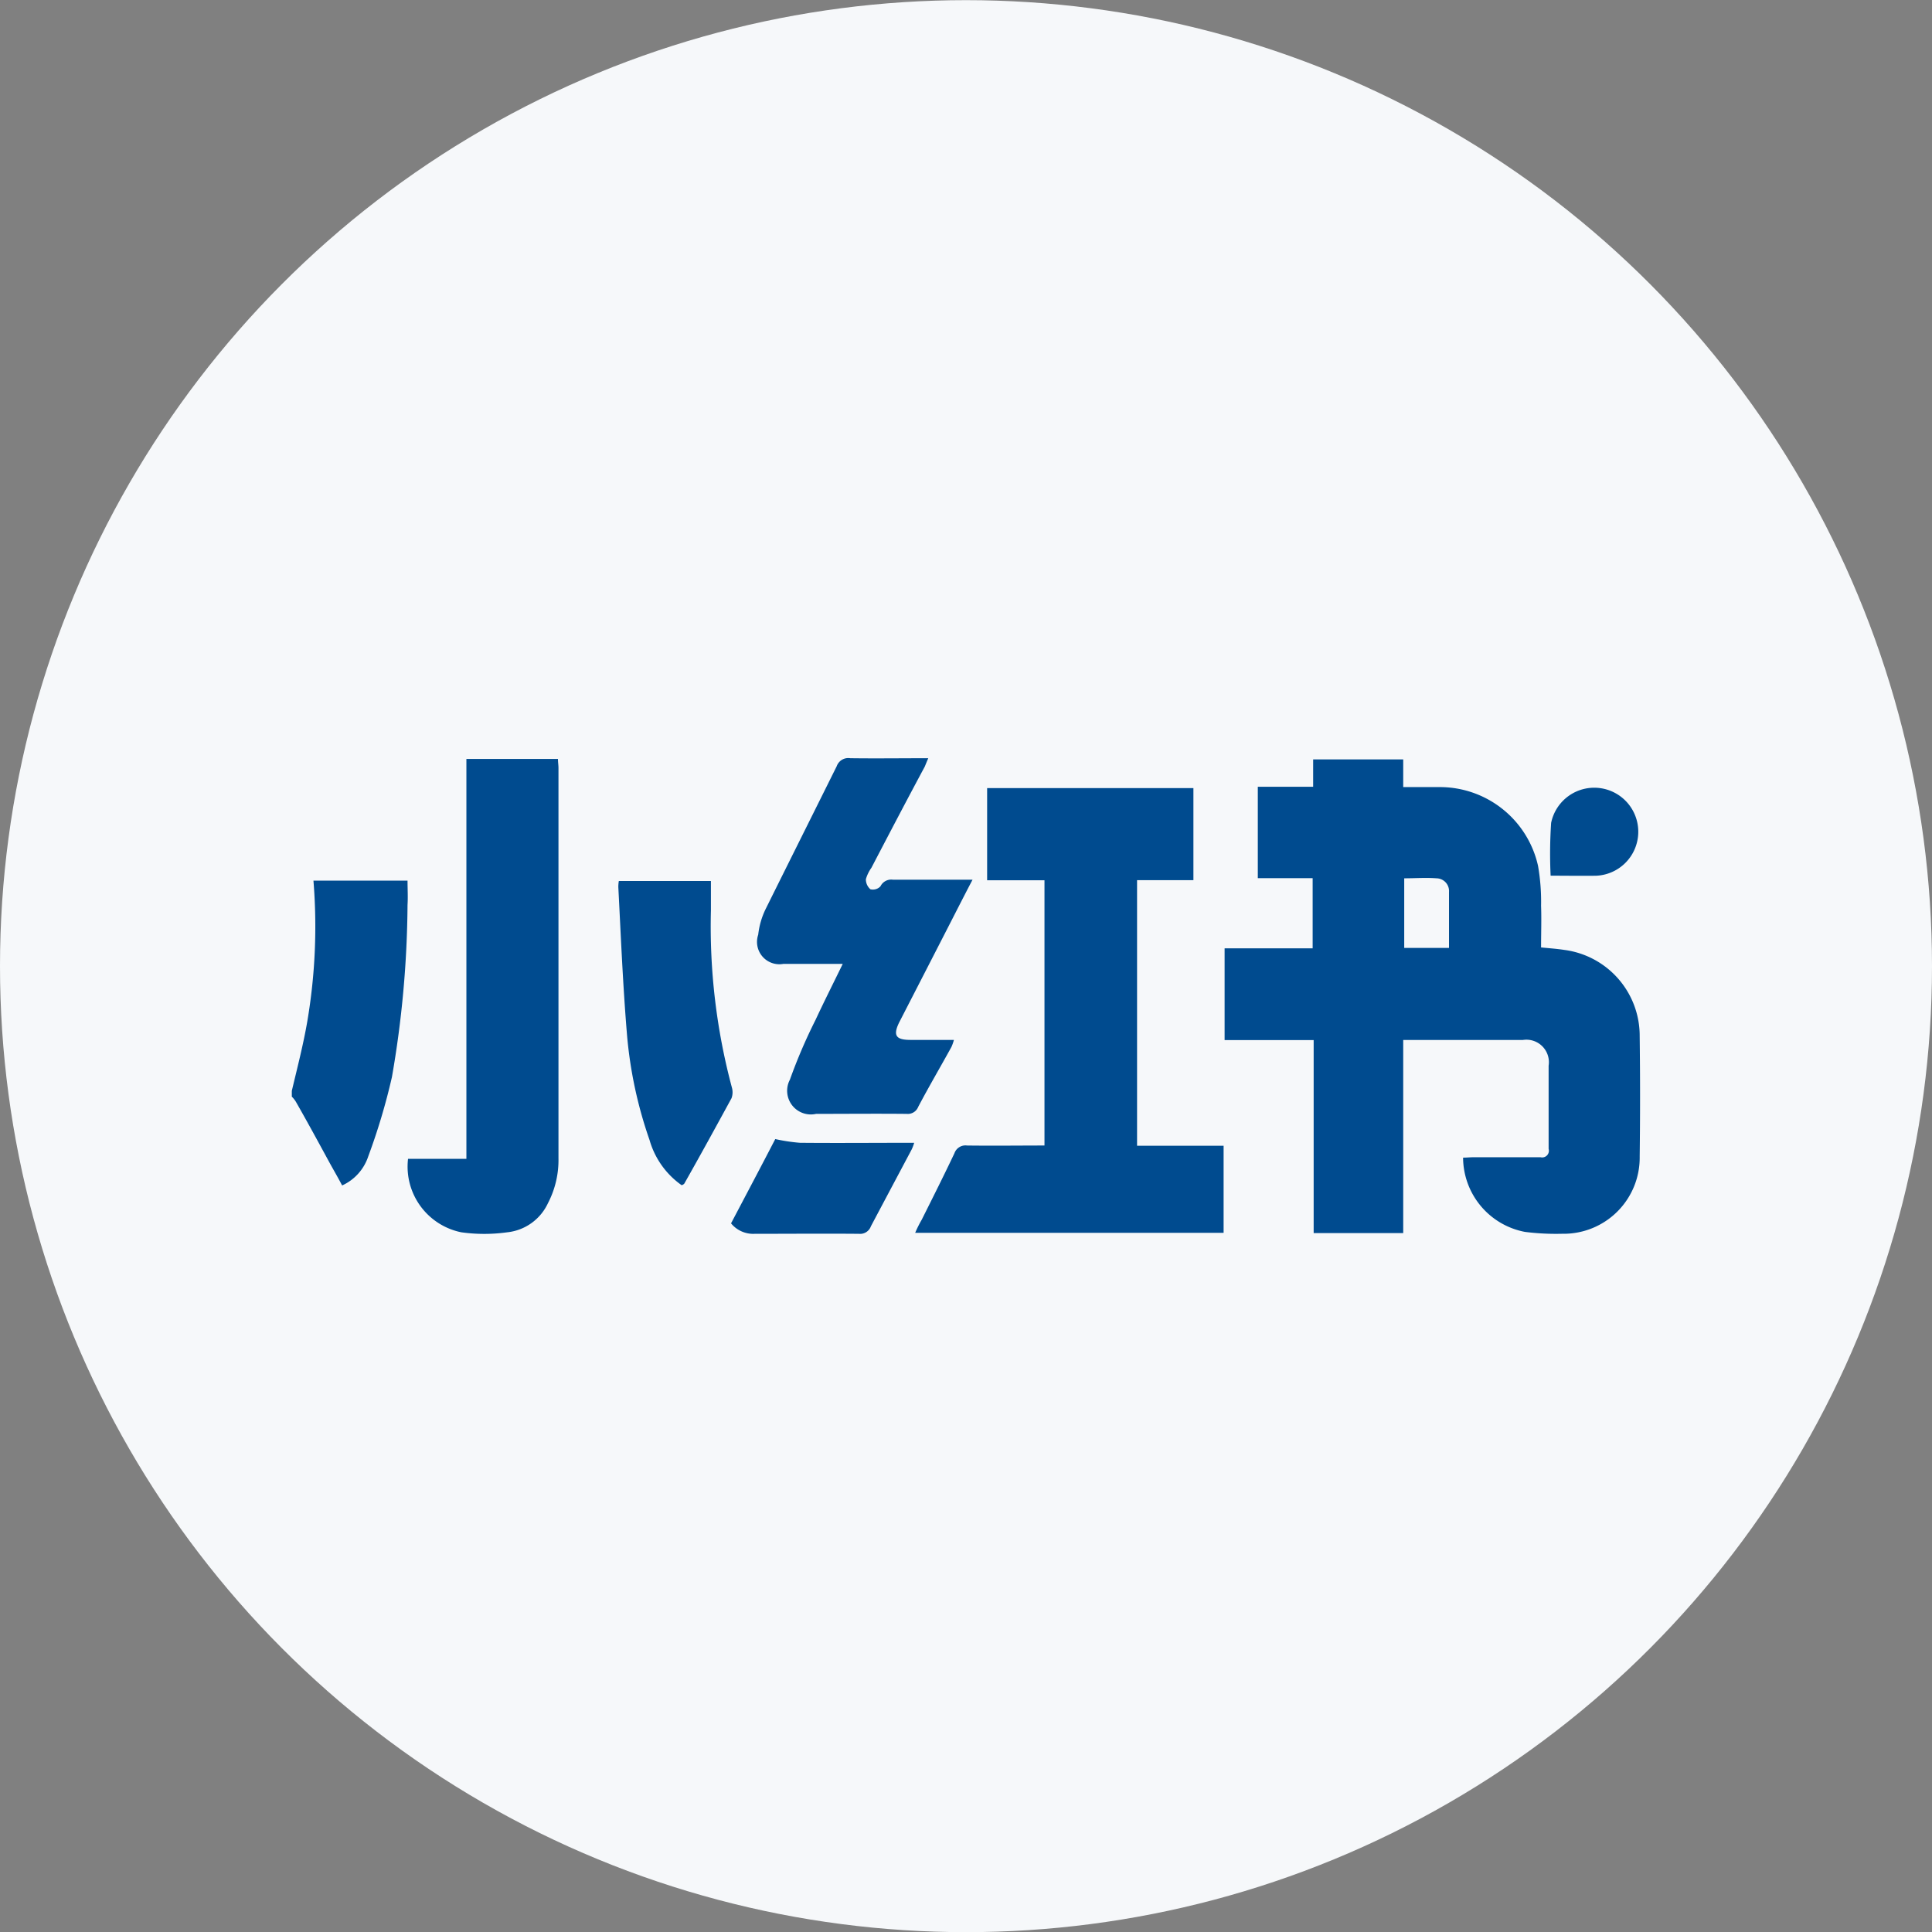 <svg id="组_4" data-name="组 4" xmlns="http://www.w3.org/2000/svg" width="38.4" height="38.406" viewBox="0 0 38.4 38.406">
  <rect x="0" y="0" width="38.4" height="38.406" fill="#808080" stroke="none"/>
  <defs>
    <style>
      .cls-1 {
        fill: #f6f8fa;
      }

      .cls-2 {
        fill: #004b8f;
        fill-rule: evenodd;
      }
    </style>
  </defs>
  <circle id="椭圆_3_拷贝" data-name="椭圆 3 拷贝" class="cls-1" cx="19.2" cy="19.203" r="19.2"/>
  <path id="形状_10" data-name="形状 10" class="cls-2" d="M1680.49,353.588c0.11-.464.23-0.925,0.31-1.394a11.254,11.254,0,0,0,.12-2.785h1.87c0,0.164.01,0.324,0,.484a20.623,20.623,0,0,1-.31,3.42,12.531,12.531,0,0,1-.47,1.575,0.969,0.969,0,0,1-.52.58c-0.09-.173-0.19-0.341-0.28-0.508-0.21-.386-0.42-0.772-0.64-1.157a0.521,0.521,0,0,0-.08-0.1v-0.117Zm22.09-1.014v3.84h-1.78v-3.836h-1.77v-1.823h1.75V349.36h-1.09v-1.816h1.1V347h1.79v0.55c0.25,0,.48,0,0.71,0a2,2,0,0,1,1.97,1.567,4.154,4.154,0,0,1,.06.791c0.01,0.271,0,.543,0,0.829,0.16,0.016.31,0.026,0.46,0.049a1.721,1.721,0,0,1,1.5,1.717q0.015,1.2,0,2.391a1.512,1.512,0,0,1-1.54,1.534,4.893,4.893,0,0,1-.74-0.037,1.51,1.51,0,0,1-1.23-1.476c0.07,0,.14-0.008.21-0.008,0.44,0,.88,0,1.33,0a0.133,0.133,0,0,0,.16-0.166v-1.653a0.447,0.447,0,0,0-.51-0.512h-2.38Zm0.91-1.831v-1.108a0.253,0.253,0,0,0-.25-0.272c-0.21-.016-0.42,0-0.64,0v1.384h0.89Zm-6.2,3.936h1.72v1.73h-6.13a2.335,2.335,0,0,1,.13-0.26c0.22-.44.44-0.877,0.65-1.321a0.232,0.232,0,0,1,.25-0.154c0.51,0.007,1.02,0,1.54,0v-5.272h-1.14V347.57h4.1V349.4h-1.12v5.283Zm-14.49.26h1.16v-7.948h1.82c0,0.066.01,0.122,0.01,0.179v7.752a1.856,1.856,0,0,1-.21.9,1.008,1.008,0,0,1-.81.577,3.3,3.3,0,0,1-.91,0A1.332,1.332,0,0,1,1682.8,354.939Zm8.64-3.875c-0.42,0-.8,0-1.18,0a0.444,0.444,0,0,1-.5-0.58,1.55,1.55,0,0,1,.15-0.515c0.47-.947.94-1.887,1.41-2.833a0.244,0.244,0,0,1,.27-0.16c0.51,0.007,1.01,0,1.55,0-0.03.069-.05,0.12-0.07,0.168-0.36.67-.71,1.34-1.06,2.01a0.754,0.754,0,0,0-.11.227,0.262,0.262,0,0,0,.09.2,0.206,0.206,0,0,0,.2-0.059,0.238,0.238,0,0,1,.25-0.131c0.51,0,1.03,0,1.58,0-0.16.305-.3,0.581-0.44,0.854q-0.51.995-1.02,1.986c-0.12.249-.07,0.343,0.22,0.344h0.87a0.92,0.92,0,0,1-.05.141c-0.22.4-.45,0.791-0.66,1.19a0.222,0.222,0,0,1-.23.139c-0.6-.006-1.2,0-1.8,0a0.471,0.471,0,0,1-.52-0.68,10.606,10.606,0,0,1,.51-1.189C1691.07,351.811,1691.25,351.455,1691.44,351.064Zm-3.2,4.4a1.652,1.652,0,0,1-.64-0.9,8.53,8.53,0,0,1-.45-2.118c-0.08-.966-0.12-1.936-0.17-2.9a0.639,0.639,0,0,1,.01-0.13h1.83v0.584a12.4,12.4,0,0,0,.42,3.533,0.346,0.346,0,0,1-.01.2c-0.31.569-.62,1.135-0.94,1.7A0.121,0.121,0,0,1,1688.24,355.462Zm1.86-.918a3.594,3.594,0,0,0,.49.074c0.75,0.007,1.5,0,2.27,0a0.86,0.86,0,0,1-.05.133c-0.27.509-.54,1.016-0.81,1.526a0.228,0.228,0,0,1-.24.15c-0.69-.006-1.38,0-2.07,0a0.568,0.568,0,0,1-.47-0.208C1689.52,355.651,1689.82,355.085,1690.1,354.544Zm15.41-5.233a9.147,9.147,0,0,1,.01-1.052,0.875,0.875,0,1,1,.89,1.051C1706.11,349.316,1705.81,349.311,1705.51,349.311Z" transform="translate(-1674.69 -331.906)"/>
</svg>
